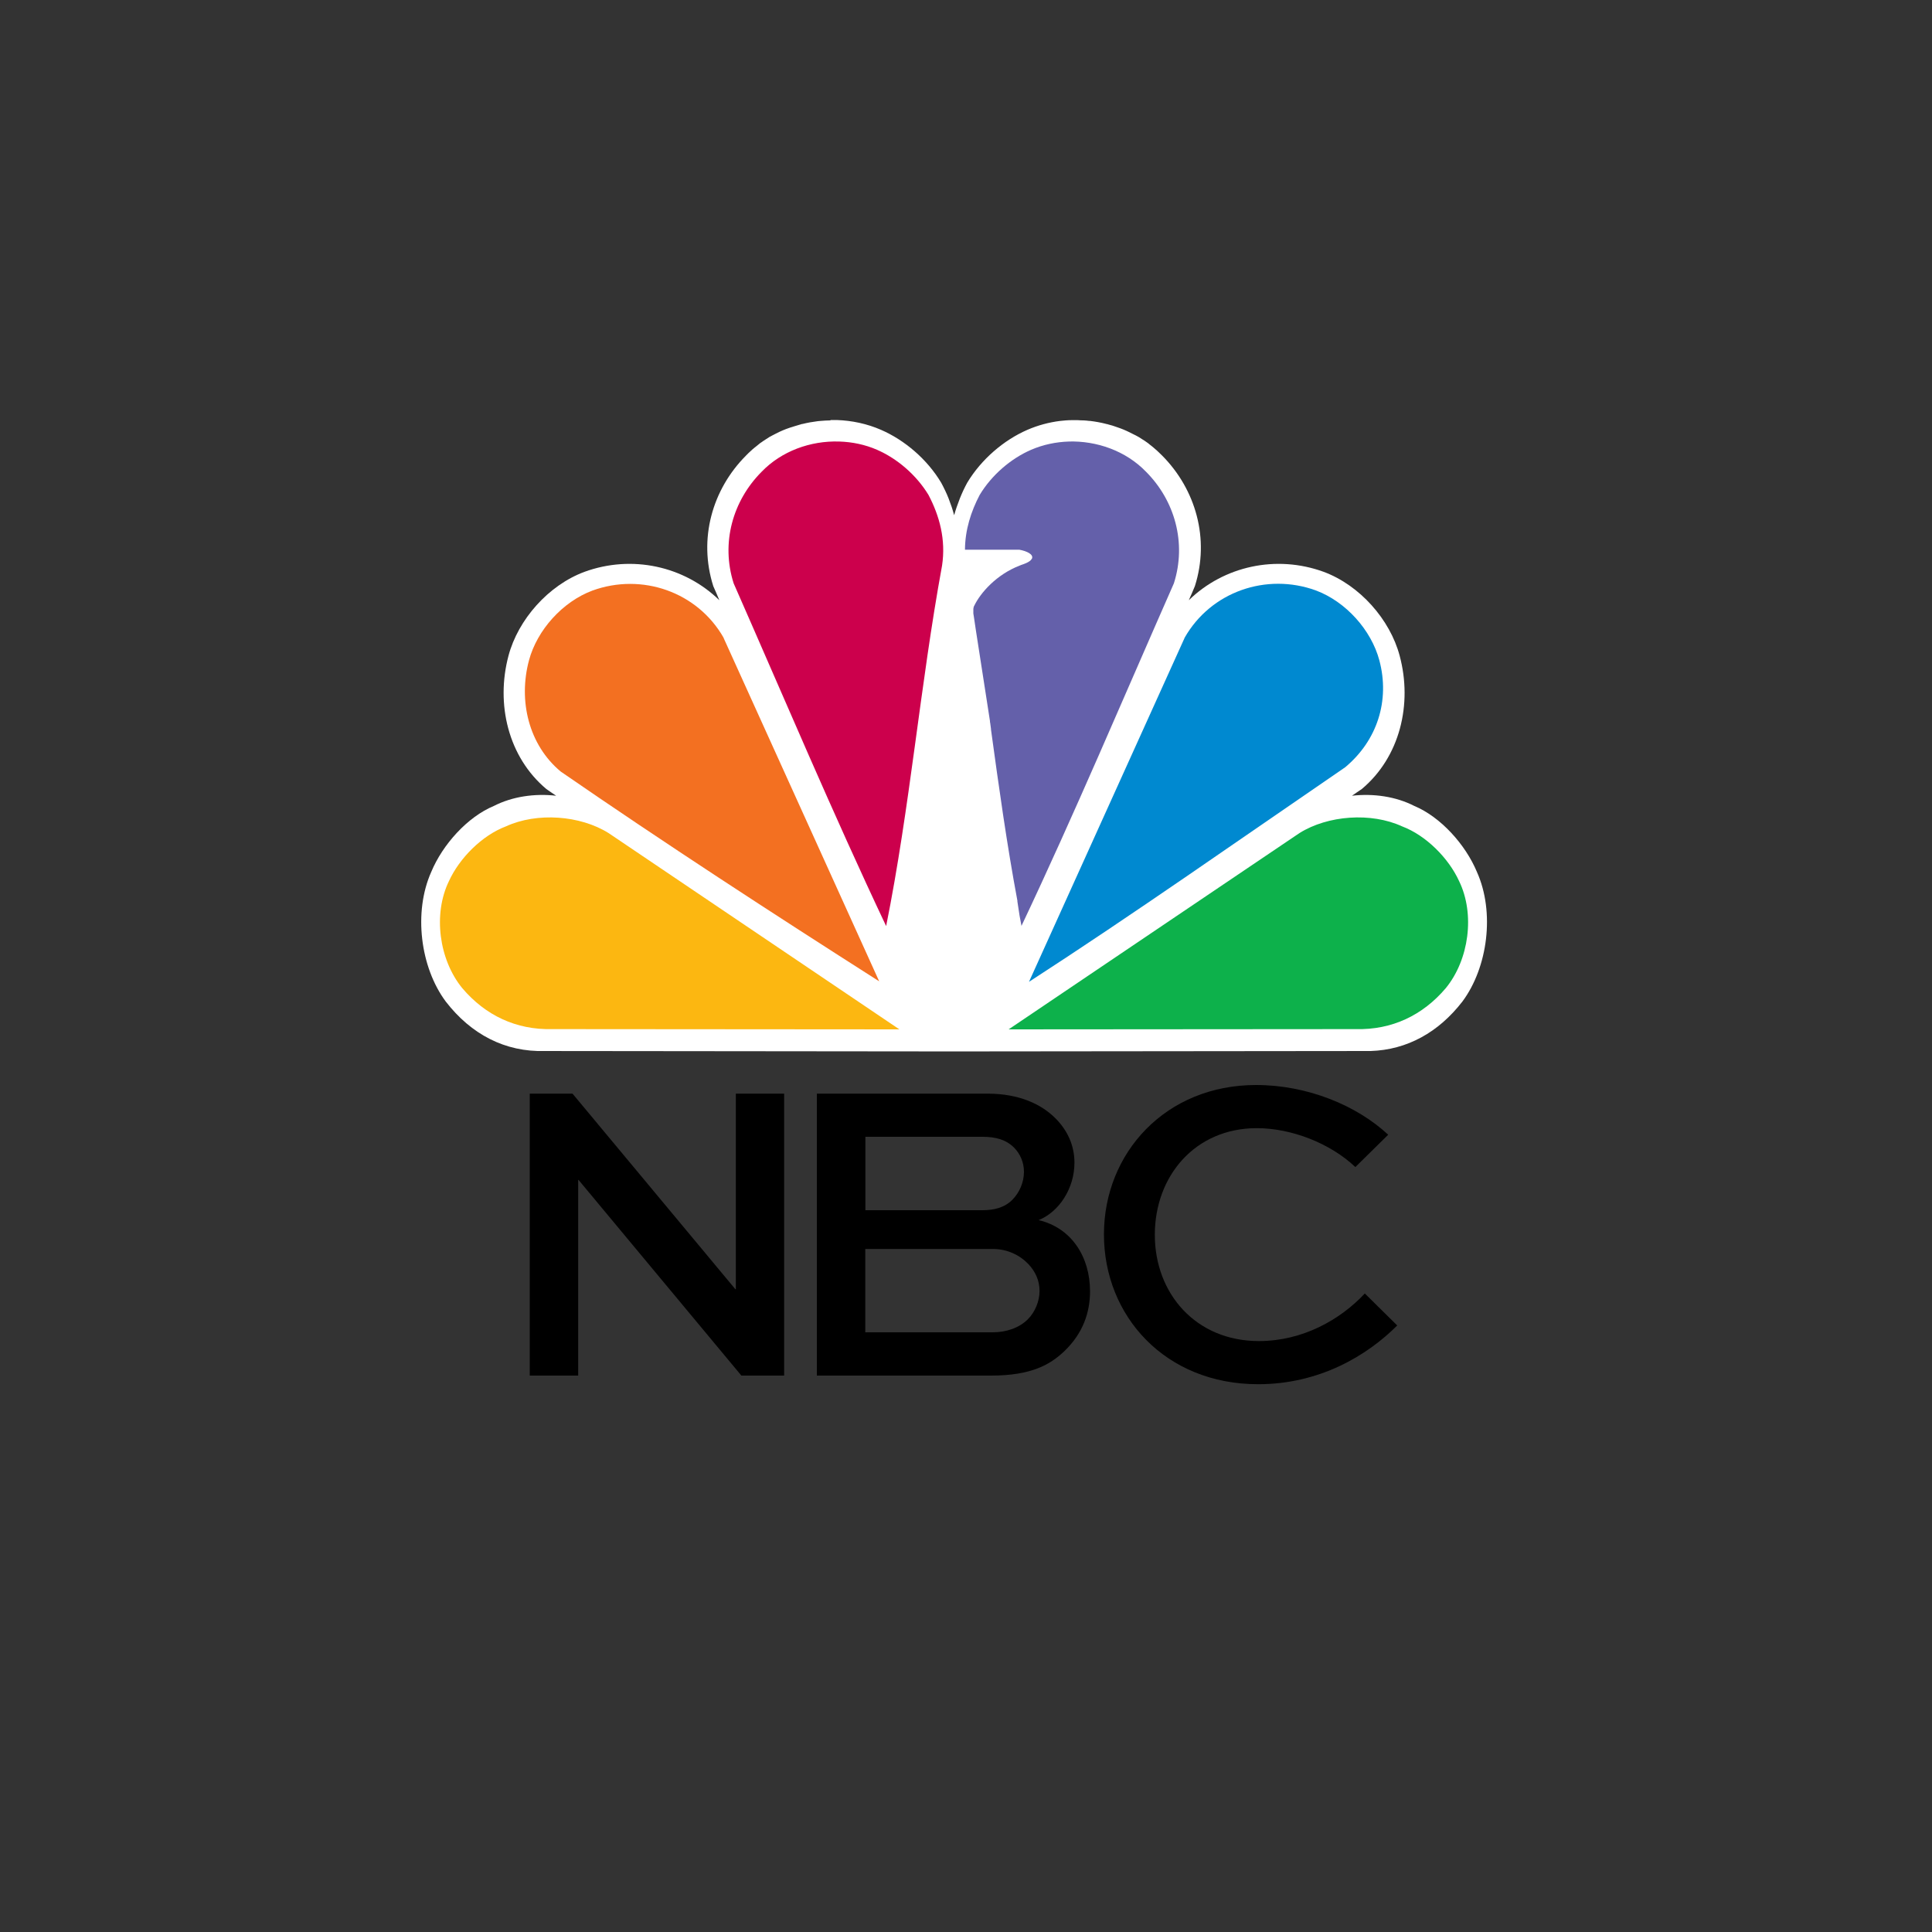 <?xml version="1.0" encoding="UTF-8"?>
<svg id="Ebene_1" data-name="Ebene 1" xmlns="http://www.w3.org/2000/svg" viewBox="0 0 150 150">
  <rect x="0" y="0" width="150" height="150" fill="#333333" stroke="none"/>
  <defs>
    <style>
      .cls-1 {
        fill: #6460aa;
      }

      .cls-1, .cls-2, .cls-3, .cls-4, .cls-5, .cls-6, .cls-7, .cls-8 {
        stroke-width: 0px;
      }

      .cls-2 {
        fill: #0db14b;
      }

      .cls-3 {
        fill: #000;
      }

      .cls-4 {
        fill: #fcb711;
      }

      .cls-5 {
        fill: #f37021;
      }

      .cls-6 {
        fill: #0089d0;
      }

      .cls-7 {
        fill: #fff;
      }

      .cls-8 {
        fill: #cc004c;
      }
    </style>
  </defs>
  <g id="g16059">
    <path id="path5264" class="cls-7" d="M64.47,32.64c-.25,0-.51.02-.76.04-.07,0-.14.02-.22.02-.4.05-.8.12-1.2.22-.03,0-.06,0-.09.02-.05.01-.1.03-.14.04-.14.04-.27.08-.4.12-.07.02-.14.05-.22.07-.03.01-.07.02-.1.03-.1.04-.2.07-.31.11-.08.03-.17.07-.25.1-.06.03-.12.05-.18.08-.04.02-.08.03-.11.05-.08.04-.16.08-.24.12-.1.05-.2.11-.31.16-.06.04-.13.07-.19.1-.02.01-.04.03-.06.04-.09.06-.19.12-.28.18-.1.06-.19.13-.28.19-.04.03-.08.05-.12.08-.02.02-.05.04-.07.06-.12.09-.24.19-.35.28-.11.09-.22.18-.32.28-.12.11-.24.22-.35.34-2.62,2.63-3.71,6.46-2.54,10.14.16.36.32.72.47,1.09-2.72-2.65-6.79-3.55-10.48-2.2-2.79,1.04-5.14,3.69-5.89,6.51-1,3.76-.02,7.87,2.94,10.35.25.18.51.35.76.52-1.67-.19-3.4.06-4.83.79-2.05.85-3.98,2.99-4.87,5.13-1.39,3.12-.85,7.4,1.13,10.06,1.97,2.55,4.61,3.93,7.7,3.84l29.71.03h4.11,0l29.71-.03c.19,0,.38,0,.57,0,2.84-.09,5.28-1.45,7.13-3.84,1.98-2.66,2.53-6.94,1.13-10.06-.89-2.14-2.83-4.28-4.87-5.13-1.43-.73-3.16-.98-4.83-.79.25-.18.51-.35.76-.52,2.96-2.48,3.95-6.59,2.94-10.35-.75-2.82-3.1-5.47-5.89-6.51-3.69-1.35-7.76-.45-10.48,2.2.16-.36.32-.72.47-1.09,1.17-3.67.07-7.51-2.54-10.14-.11-.11-.22-.22-.33-.32,0,0-.02,0-.02-.02-.05-.05-.11-.1-.16-.14-.05-.05-.11-.09-.16-.14-.12-.1-.23-.19-.35-.28-.02-.02-.05-.04-.07-.06-.1-.07-.2-.14-.3-.21-.03-.02-.07-.04-.1-.06-.09-.06-.19-.12-.28-.18-.04-.03-.09-.05-.14-.08-.09-.05-.18-.1-.27-.14-.05-.03-.11-.05-.16-.08-.08-.04-.16-.08-.24-.12-.06-.03-.13-.06-.19-.09-.07-.03-.15-.07-.23-.1-.07-.03-.15-.06-.23-.09-.07-.03-.13-.05-.2-.07-.08-.03-.17-.06-.26-.09-.06-.02-.12-.04-.18-.06-.1-.03-.19-.05-.29-.08-.05-.01-.1-.03-.14-.04-.03,0-.06,0-.09-.02-.4-.1-.79-.17-1.2-.22-.02,0-.04,0-.06,0-.14-.02-.28-.03-.42-.04-.01,0-.02,0-.03,0-.15,0-.31-.01-.46-.02-.16,0-.32,0-.48,0-.29,0-.59.03-.88.06-.88.11-1.73.34-2.54.69-1.84.8-3.58,2.29-4.67,4.1-.11.2-.21.4-.31.61-.19.41-.36.84-.51,1.28-.07.21-.14.42-.2.64-.06-.22-.12-.43-.19-.64-.15-.44-.31-.87-.51-1.28-.1-.21-.2-.41-.31-.61-1.09-1.82-2.83-3.3-4.67-4.1-1.08-.47-2.25-.72-3.43-.76-.16,0-.32,0-.48,0Z"/>
    <path id="path3348-8" class="cls-8" d="M65.15,34.28c-2.22-.07-4.47.74-6.02,2.35-2.24,2.25-3.17,5.52-2.17,8.66,3.91,8.88,7.69,17.84,11.84,26.61,1.85-9.19,2.64-18.72,4.34-27.98.31-2.03-.2-3.87-1.05-5.49-.94-1.55-2.42-2.82-4-3.51-.92-.4-1.92-.61-2.93-.64h0Z"/>
    <path id="path3352-7" class="cls-5" d="M56.18,49.53l12.08,26.66c-8.27-5.27-16.73-10.77-24.73-16.29-2.48-2.07-3.3-5.49-2.46-8.63.63-2.35,2.6-4.55,4.93-5.42,3.83-1.39,8.15.09,10.19,3.68"/>
    <path id="path3356-7" class="cls-4" d="M34.86,68.4c-1.26,2.58-.77,6.12,1.03,8.32,1.79,2.11,4.18,3.25,6.98,3.18l26.96.02-22.58-15.24c-2.2-1.38-5.56-1.63-7.97-.52-1.86.7-3.61,2.47-4.42,4.24"/>
    <path id="path6968-9" class="cls-1" d="M83,34.28c-1.01.03-2.01.24-2.94.64-1.57.68-3.06,1.95-4,3.51-.67,1.28-1.13,2.7-1.14,4.25h4.22c.57.1,1.15.37.97.71,0,0,0,0,0,0,0,0-.01.02-.02.02-.02.03-.05.07-.08.1-.03.02-.05.05-.09.07-.06.04-.12.08-.21.12,0,0,0,0,0,0-.08.04-.17.07-.27.11-.09.03-.18.06-.27.1-1.79.69-3.04,2.1-3.53,3.12l-.02.03c-.03.07-.04.14-.05.22,0,.08,0,.16,0,.24v.09s0,.02,0,.02l.04.25.15,1.01,1.1,7.09v.02s0,.1.02.14c.02.15.04.3.06.45v.05c.61,4.45,1.23,8.91,2.05,13.29,0,.02,0,.04,0,.06l.17,1.11c.05.26.1.53.15.8,0,0,0-.01,0-.02,4.15-8.77,7.92-17.72,11.83-26.59,1-3.14.07-6.43-2.17-8.67-1.56-1.61-3.81-2.41-6.03-2.34Z"/>
    <path id="path6970-1" class="cls-6" d="M91.97,49.53l-12.08,26.7c8.14-5.27,16.41-11.09,24.55-16.66,2.48-2.07,3.49-5.17,2.65-8.31-.63-2.35-2.6-4.55-4.93-5.42-3.83-1.39-8.15.09-10.19,3.68"/>
    <path id="path6972-5" class="cls-2" d="M113.28,68.4c1.26,2.58.77,6.12-1.03,8.32-1.79,2.11-4.18,3.25-6.98,3.18l-26.96.02,22.58-15.24c2.2-1.38,5.56-1.63,7.97-.52,1.86.7,3.61,2.47,4.42,4.24"/>
    <g id="g16057">
      <g id="g16055">
        <g id="g16053">
          <polygon id="polygon16047" class="cls-3" points="41.13 106.8 44.89 106.8 44.89 91.61 44.92 91.61 57.56 106.8 60.88 106.8 60.88 84.91 57.13 84.91 57.13 100.09 57.09 100.09 44.45 84.91 41.13 84.91 41.13 106.8"/>
          <path id="path16049" class="cls-3" d="M76.95,106.8c3.15,0,4.6-.87,5.67-1.88,1.48-1.41,2.01-3.05,2.01-4.66,0-2.68-1.44-4.93-3.99-5.53,1.58-.64,2.78-2.45,2.78-4.46,0-1.34-.54-2.51-1.48-3.45-1.07-1.07-2.78-1.91-5.27-1.91h-13.25v21.89h13.52ZM77.09,96.97c1.11,0,2.08.47,2.75,1.17.54.57.87,1.28.87,2.08s-.34,1.64-.91,2.21c-.67.67-1.68,1.01-2.72,1.01h-9.9v-6.47h9.9ZM76.28,88.26c1.04,0,1.84.23,2.45.84.47.47.77,1.14.77,1.88,0,.8-.34,1.61-.91,2.18-.6.6-1.41.8-2.31.8h-9.09v-5.7h9.09Z"/>
          <path id="path16051" class="cls-3" d="M105.96,100.43c-1.88,2.01-4.8,3.69-8.22,3.69-4.9,0-8.08-3.69-8.08-8.25s3.12-8.28,7.92-8.28c2.68,0,5.7,1.17,7.65,3.02l2.55-2.51c-2.45-2.28-6.27-3.86-10.26-3.86-7.01,0-11.81,5.26-11.81,11.6s4.76,11.63,11.97,11.63c4.76,0,8.45-2.21,10.8-4.56l-2.51-2.48Z"/>
        </g>
      </g>
    </g>
  </g>
</svg>